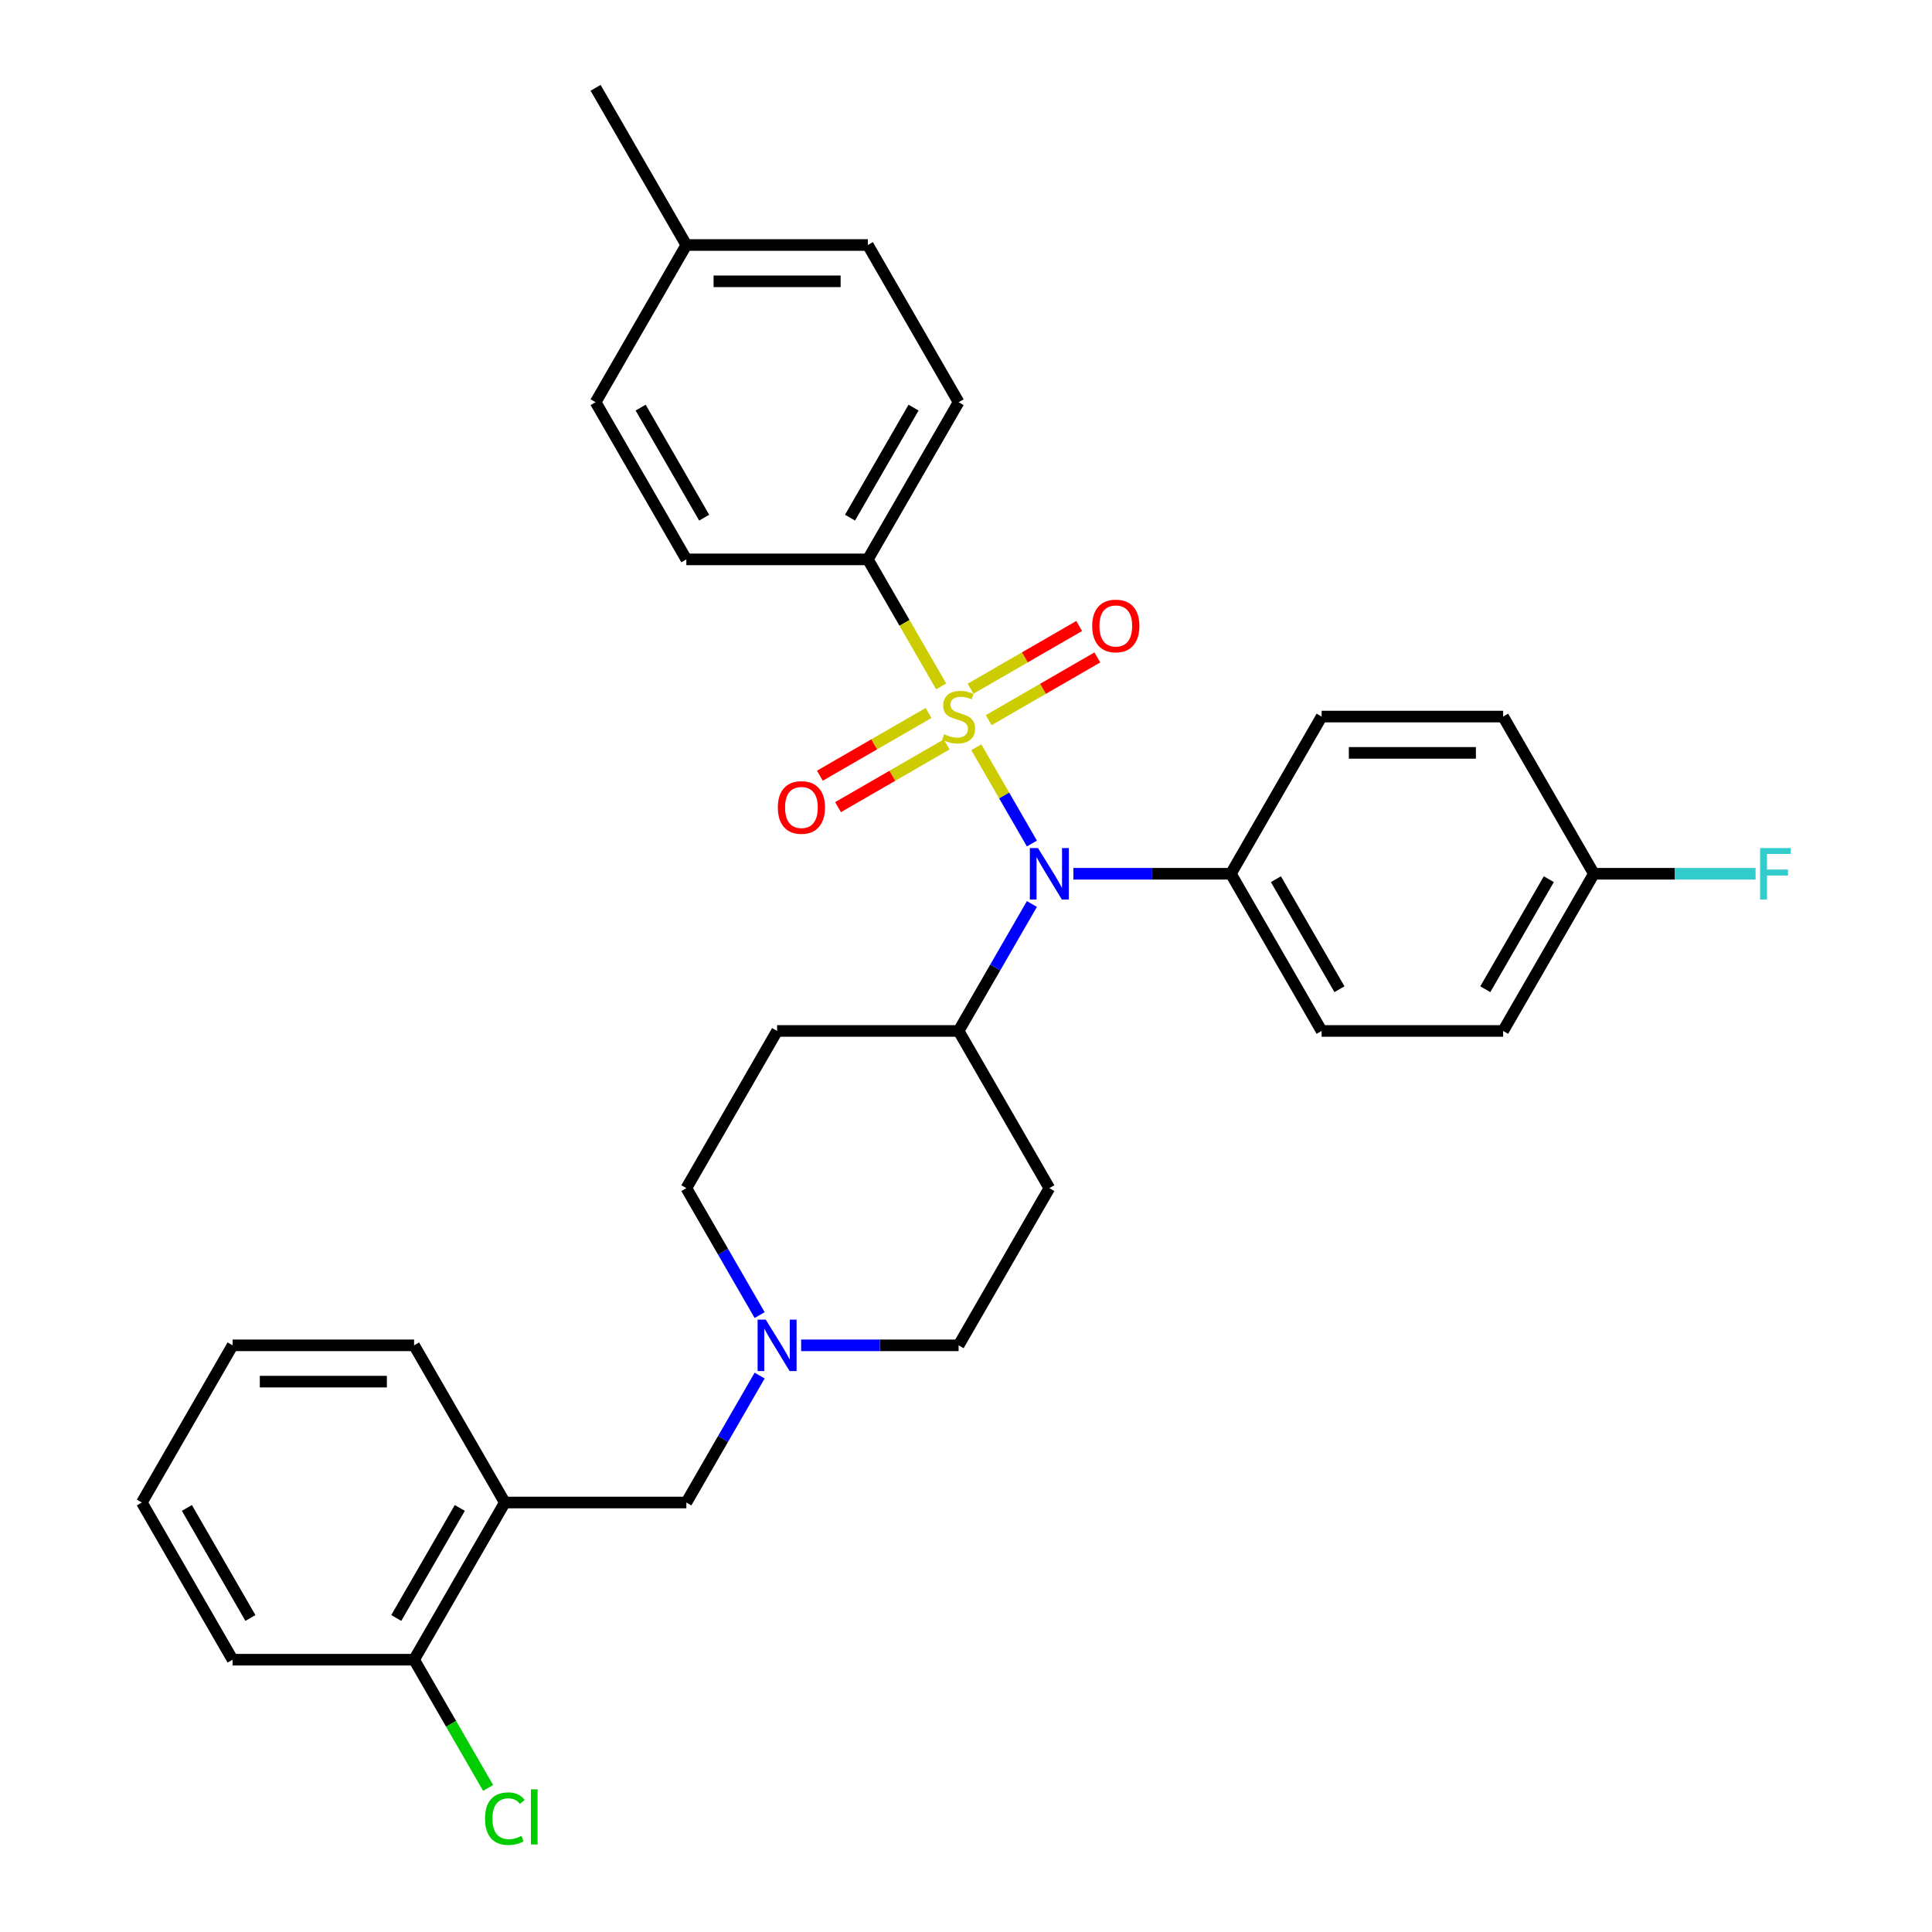 <?xml version='1.0' encoding='iso-8859-1'?>
<svg version='1.1' baseProfile='full'
              xmlns='http://www.w3.org/2000/svg'
                      xmlns:rdkit='http://www.rdkit.org/xml'
                      xmlns:xlink='http://www.w3.org/1999/xlink'
                  xml:space='preserve'
width='1000px' height='1000px' viewBox='0 0 1000 1000'>
<!-- END OF HEADER -->
<rect style='opacity:1.0;fill:#FFFFFF;stroke:none' width='1000' height='1000' x='0' y='0'> </rect>
<path class='bond-0' d='M 543.147,614.979 L 496.174,696.34' style='fill:none;fill-rule:evenodd;stroke:#000000;stroke-width:6px;stroke-linecap:butt;stroke-linejoin:miter;stroke-opacity:1' />
<path class='bond-1' d='M 543.147,614.979 L 496.174,533.618' style='fill:none;fill-rule:evenodd;stroke:#000000;stroke-width:6px;stroke-linecap:butt;stroke-linejoin:miter;stroke-opacity:1' />
<path class='bond-2' d='M 496.174,696.34 L 455.419,696.34' style='fill:none;fill-rule:evenodd;stroke:#000000;stroke-width:6px;stroke-linecap:butt;stroke-linejoin:miter;stroke-opacity:1' />
<path class='bond-2' d='M 455.419,696.34 L 414.665,696.34' style='fill:none;fill-rule:evenodd;stroke:#0000FF;stroke-width:6px;stroke-linecap:butt;stroke-linejoin:miter;stroke-opacity:1' />
<path class='bond-3' d='M 393.19,680.688 L 374.221,647.834' style='fill:none;fill-rule:evenodd;stroke:#0000FF;stroke-width:6px;stroke-linecap:butt;stroke-linejoin:miter;stroke-opacity:1' />
<path class='bond-3' d='M 374.221,647.834 L 355.253,614.979' style='fill:none;fill-rule:evenodd;stroke:#000000;stroke-width:6px;stroke-linecap:butt;stroke-linejoin:miter;stroke-opacity:1' />
<path class='bond-4' d='M 393.19,711.991 L 374.221,744.846' style='fill:none;fill-rule:evenodd;stroke:#0000FF;stroke-width:6px;stroke-linecap:butt;stroke-linejoin:miter;stroke-opacity:1' />
<path class='bond-4' d='M 374.221,744.846 L 355.253,777.7' style='fill:none;fill-rule:evenodd;stroke:#000000;stroke-width:6px;stroke-linecap:butt;stroke-linejoin:miter;stroke-opacity:1' />
<path class='bond-5' d='M 355.253,614.979 L 402.226,533.618' style='fill:none;fill-rule:evenodd;stroke:#000000;stroke-width:6px;stroke-linecap:butt;stroke-linejoin:miter;stroke-opacity:1' />
<path class='bond-6' d='M 402.226,533.618 L 496.174,533.618' style='fill:none;fill-rule:evenodd;stroke:#000000;stroke-width:6px;stroke-linecap:butt;stroke-linejoin:miter;stroke-opacity:1' />
<path class='bond-7' d='M 496.174,533.618 L 515.142,500.764' style='fill:none;fill-rule:evenodd;stroke:#000000;stroke-width:6px;stroke-linecap:butt;stroke-linejoin:miter;stroke-opacity:1' />
<path class='bond-7' d='M 515.142,500.764 L 534.111,467.909' style='fill:none;fill-rule:evenodd;stroke:#0000FF;stroke-width:6px;stroke-linecap:butt;stroke-linejoin:miter;stroke-opacity:1' />
<path class='bond-8' d='M 120.385,859.061 L 73.411,777.7' style='fill:none;fill-rule:evenodd;stroke:#000000;stroke-width:6px;stroke-linecap:butt;stroke-linejoin:miter;stroke-opacity:1' />
<path class='bond-8' d='M 129.611,837.462 L 96.73,780.51' style='fill:none;fill-rule:evenodd;stroke:#000000;stroke-width:6px;stroke-linecap:butt;stroke-linejoin:miter;stroke-opacity:1' />
<path class='bond-9' d='M 120.385,859.061 L 214.332,859.061' style='fill:none;fill-rule:evenodd;stroke:#000000;stroke-width:6px;stroke-linecap:butt;stroke-linejoin:miter;stroke-opacity:1' />
<path class='bond-10' d='M 355.253,777.7 L 261.306,777.7' style='fill:none;fill-rule:evenodd;stroke:#000000;stroke-width:6px;stroke-linecap:butt;stroke-linejoin:miter;stroke-opacity:1' />
<path class='bond-11' d='M 73.411,777.7 L 120.385,696.34' style='fill:none;fill-rule:evenodd;stroke:#000000;stroke-width:6px;stroke-linecap:butt;stroke-linejoin:miter;stroke-opacity:1' />
<path class='bond-12' d='M 534.111,436.606 L 519.725,411.69' style='fill:none;fill-rule:evenodd;stroke:#0000FF;stroke-width:6px;stroke-linecap:butt;stroke-linejoin:miter;stroke-opacity:1' />
<path class='bond-12' d='M 519.725,411.69 L 505.34,386.773' style='fill:none;fill-rule:evenodd;stroke:#CCCC00;stroke-width:6px;stroke-linecap:butt;stroke-linejoin:miter;stroke-opacity:1' />
<path class='bond-13' d='M 555.586,452.258 L 596.34,452.258' style='fill:none;fill-rule:evenodd;stroke:#0000FF;stroke-width:6px;stroke-linecap:butt;stroke-linejoin:miter;stroke-opacity:1' />
<path class='bond-13' d='M 596.34,452.258 L 637.094,452.258' style='fill:none;fill-rule:evenodd;stroke:#000000;stroke-width:6px;stroke-linecap:butt;stroke-linejoin:miter;stroke-opacity:1' />
<path class='bond-14' d='M 449.2,289.536 L 496.174,208.176' style='fill:none;fill-rule:evenodd;stroke:#000000;stroke-width:6px;stroke-linecap:butt;stroke-linejoin:miter;stroke-opacity:1' />
<path class='bond-14' d='M 439.974,267.938 L 472.855,210.985' style='fill:none;fill-rule:evenodd;stroke:#000000;stroke-width:6px;stroke-linecap:butt;stroke-linejoin:miter;stroke-opacity:1' />
<path class='bond-15' d='M 449.2,289.536 L 355.253,289.536' style='fill:none;fill-rule:evenodd;stroke:#000000;stroke-width:6px;stroke-linecap:butt;stroke-linejoin:miter;stroke-opacity:1' />
<path class='bond-16' d='M 449.2,289.536 L 468.179,322.41' style='fill:none;fill-rule:evenodd;stroke:#000000;stroke-width:6px;stroke-linecap:butt;stroke-linejoin:miter;stroke-opacity:1' />
<path class='bond-16' d='M 468.179,322.41 L 487.159,355.283' style='fill:none;fill-rule:evenodd;stroke:#CCCC00;stroke-width:6px;stroke-linecap:butt;stroke-linejoin:miter;stroke-opacity:1' />
<path class='bond-17' d='M 480.597,369.042 L 452.48,385.275' style='fill:none;fill-rule:evenodd;stroke:#CCCC00;stroke-width:6px;stroke-linecap:butt;stroke-linejoin:miter;stroke-opacity:1' />
<path class='bond-17' d='M 452.48,385.275 L 424.363,401.509' style='fill:none;fill-rule:evenodd;stroke:#FF0000;stroke-width:6px;stroke-linecap:butt;stroke-linejoin:miter;stroke-opacity:1' />
<path class='bond-17' d='M 489.992,385.314 L 461.875,401.547' style='fill:none;fill-rule:evenodd;stroke:#CCCC00;stroke-width:6px;stroke-linecap:butt;stroke-linejoin:miter;stroke-opacity:1' />
<path class='bond-17' d='M 461.875,401.547 L 433.758,417.781' style='fill:none;fill-rule:evenodd;stroke:#FF0000;stroke-width:6px;stroke-linecap:butt;stroke-linejoin:miter;stroke-opacity:1' />
<path class='bond-18' d='M 511.75,372.752 L 539.867,356.519' style='fill:none;fill-rule:evenodd;stroke:#CCCC00;stroke-width:6px;stroke-linecap:butt;stroke-linejoin:miter;stroke-opacity:1' />
<path class='bond-18' d='M 539.867,356.519 L 567.984,340.286' style='fill:none;fill-rule:evenodd;stroke:#FF0000;stroke-width:6px;stroke-linecap:butt;stroke-linejoin:miter;stroke-opacity:1' />
<path class='bond-18' d='M 502.355,356.48 L 530.472,340.247' style='fill:none;fill-rule:evenodd;stroke:#CCCC00;stroke-width:6px;stroke-linecap:butt;stroke-linejoin:miter;stroke-opacity:1' />
<path class='bond-18' d='M 530.472,340.247 L 558.589,324.013' style='fill:none;fill-rule:evenodd;stroke:#FF0000;stroke-width:6px;stroke-linecap:butt;stroke-linejoin:miter;stroke-opacity:1' />
<path class='bond-19' d='M 496.174,208.176 L 449.2,126.815' style='fill:none;fill-rule:evenodd;stroke:#000000;stroke-width:6px;stroke-linecap:butt;stroke-linejoin:miter;stroke-opacity:1' />
<path class='bond-20' d='M 637.094,452.258 L 684.068,370.897' style='fill:none;fill-rule:evenodd;stroke:#000000;stroke-width:6px;stroke-linecap:butt;stroke-linejoin:miter;stroke-opacity:1' />
<path class='bond-21' d='M 637.094,452.258 L 684.068,533.618' style='fill:none;fill-rule:evenodd;stroke:#000000;stroke-width:6px;stroke-linecap:butt;stroke-linejoin:miter;stroke-opacity:1' />
<path class='bond-21' d='M 660.413,455.067 L 693.294,512.02' style='fill:none;fill-rule:evenodd;stroke:#000000;stroke-width:6px;stroke-linecap:butt;stroke-linejoin:miter;stroke-opacity:1' />
<path class='bond-22' d='M 824.989,452.258 L 778.015,533.618' style='fill:none;fill-rule:evenodd;stroke:#000000;stroke-width:6px;stroke-linecap:butt;stroke-linejoin:miter;stroke-opacity:1' />
<path class='bond-22' d='M 801.671,455.067 L 768.789,512.02' style='fill:none;fill-rule:evenodd;stroke:#000000;stroke-width:6px;stroke-linecap:butt;stroke-linejoin:miter;stroke-opacity:1' />
<path class='bond-23' d='M 824.989,452.258 L 866.833,452.258' style='fill:none;fill-rule:evenodd;stroke:#000000;stroke-width:6px;stroke-linecap:butt;stroke-linejoin:miter;stroke-opacity:1' />
<path class='bond-23' d='M 866.833,452.258 L 908.677,452.258' style='fill:none;fill-rule:evenodd;stroke:#33CCCC;stroke-width:6px;stroke-linecap:butt;stroke-linejoin:miter;stroke-opacity:1' />
<path class='bond-24' d='M 824.989,452.258 L 778.015,370.897' style='fill:none;fill-rule:evenodd;stroke:#000000;stroke-width:6px;stroke-linecap:butt;stroke-linejoin:miter;stroke-opacity:1' />
<path class='bond-25' d='M 684.068,370.897 L 778.015,370.897' style='fill:none;fill-rule:evenodd;stroke:#000000;stroke-width:6px;stroke-linecap:butt;stroke-linejoin:miter;stroke-opacity:1' />
<path class='bond-25' d='M 698.16,389.687 L 763.923,389.687' style='fill:none;fill-rule:evenodd;stroke:#000000;stroke-width:6px;stroke-linecap:butt;stroke-linejoin:miter;stroke-opacity:1' />
<path class='bond-26' d='M 684.068,533.618 L 778.015,533.618' style='fill:none;fill-rule:evenodd;stroke:#000000;stroke-width:6px;stroke-linecap:butt;stroke-linejoin:miter;stroke-opacity:1' />
<path class='bond-27' d='M 355.253,289.536 L 308.279,208.176' style='fill:none;fill-rule:evenodd;stroke:#000000;stroke-width:6px;stroke-linecap:butt;stroke-linejoin:miter;stroke-opacity:1' />
<path class='bond-27' d='M 364.479,267.938 L 331.597,210.985' style='fill:none;fill-rule:evenodd;stroke:#000000;stroke-width:6px;stroke-linecap:butt;stroke-linejoin:miter;stroke-opacity:1' />
<path class='bond-28' d='M 449.2,126.815 L 355.253,126.815' style='fill:none;fill-rule:evenodd;stroke:#000000;stroke-width:6px;stroke-linecap:butt;stroke-linejoin:miter;stroke-opacity:1' />
<path class='bond-28' d='M 435.108,145.605 L 369.345,145.605' style='fill:none;fill-rule:evenodd;stroke:#000000;stroke-width:6px;stroke-linecap:butt;stroke-linejoin:miter;stroke-opacity:1' />
<path class='bond-29' d='M 308.279,208.176 L 355.253,126.815' style='fill:none;fill-rule:evenodd;stroke:#000000;stroke-width:6px;stroke-linecap:butt;stroke-linejoin:miter;stroke-opacity:1' />
<path class='bond-30' d='M 355.253,126.815 L 308.279,45.455' style='fill:none;fill-rule:evenodd;stroke:#000000;stroke-width:6px;stroke-linecap:butt;stroke-linejoin:miter;stroke-opacity:1' />
<path class='bond-31' d='M 120.385,696.34 L 214.332,696.34' style='fill:none;fill-rule:evenodd;stroke:#000000;stroke-width:6px;stroke-linecap:butt;stroke-linejoin:miter;stroke-opacity:1' />
<path class='bond-31' d='M 134.477,715.129 L 200.24,715.129' style='fill:none;fill-rule:evenodd;stroke:#000000;stroke-width:6px;stroke-linecap:butt;stroke-linejoin:miter;stroke-opacity:1' />
<path class='bond-32' d='M 214.332,696.34 L 261.306,777.7' style='fill:none;fill-rule:evenodd;stroke:#000000;stroke-width:6px;stroke-linecap:butt;stroke-linejoin:miter;stroke-opacity:1' />
<path class='bond-33' d='M 261.306,777.7 L 214.332,859.061' style='fill:none;fill-rule:evenodd;stroke:#000000;stroke-width:6px;stroke-linecap:butt;stroke-linejoin:miter;stroke-opacity:1' />
<path class='bond-33' d='M 237.988,780.51 L 205.106,837.462' style='fill:none;fill-rule:evenodd;stroke:#000000;stroke-width:6px;stroke-linecap:butt;stroke-linejoin:miter;stroke-opacity:1' />
<path class='bond-34' d='M 214.332,859.061 L 233.491,892.244' style='fill:none;fill-rule:evenodd;stroke:#000000;stroke-width:6px;stroke-linecap:butt;stroke-linejoin:miter;stroke-opacity:1' />
<path class='bond-34' d='M 233.491,892.244 L 252.649,925.428' style='fill:none;fill-rule:evenodd;stroke:#00CC00;stroke-width:6px;stroke-linecap:butt;stroke-linejoin:miter;stroke-opacity:1' />
<path  class='atom-2' d='M 396.345 683.037
L 405.064 697.129
Q 405.928 698.519, 407.318 701.037
Q 408.709 703.555, 408.784 703.705
L 408.784 683.037
L 412.316 683.037
L 412.316 709.643
L 408.671 709.643
L 399.314 694.235
Q 398.224 692.431, 397.059 690.365
Q 395.932 688.298, 395.594 687.659
L 395.594 709.643
L 392.137 709.643
L 392.137 683.037
L 396.345 683.037
' fill='#0000FF'/>
<path  class='atom-9' d='M 537.266 438.955
L 545.984 453.047
Q 546.849 454.437, 548.239 456.955
Q 549.63 459.473, 549.705 459.623
L 549.705 438.955
L 553.237 438.955
L 553.237 465.561
L 549.592 465.561
L 540.235 450.153
Q 539.145 448.35, 537.98 446.283
Q 536.853 444.216, 536.515 443.577
L 536.515 465.561
L 533.057 465.561
L 533.057 438.955
L 537.266 438.955
' fill='#0000FF'/>
<path  class='atom-11' d='M 488.658 380.029
Q 488.958 380.141, 490.199 380.668
Q 491.439 381.194, 492.792 381.532
Q 494.182 381.833, 495.535 381.833
Q 498.053 381.833, 499.518 380.63
Q 500.984 379.39, 500.984 377.248
Q 500.984 375.782, 500.232 374.88
Q 499.518 373.979, 498.391 373.49
Q 497.263 373.002, 495.384 372.438
Q 493.017 371.724, 491.589 371.047
Q 490.199 370.371, 489.184 368.943
Q 488.207 367.515, 488.207 365.11
Q 488.207 361.765, 490.462 359.699
Q 492.754 357.632, 497.263 357.632
Q 500.345 357.632, 503.84 359.097
L 502.975 361.991
Q 499.781 360.676, 497.376 360.676
Q 494.783 360.676, 493.355 361.765
Q 491.927 362.818, 491.965 364.659
Q 491.965 366.087, 492.679 366.951
Q 493.43 367.816, 494.483 368.304
Q 495.572 368.793, 497.376 369.356
Q 499.781 370.108, 501.209 370.86
Q 502.637 371.611, 503.652 373.152
Q 504.704 374.655, 504.704 377.248
Q 504.704 380.931, 502.224 382.922
Q 499.781 384.876, 495.685 384.876
Q 493.318 384.876, 491.514 384.35
Q 489.748 383.862, 487.643 382.997
L 488.658 380.029
' fill='#CCCC00'/>
<path  class='atom-12' d='M 402.6 417.946
Q 402.6 411.557, 405.756 407.987
Q 408.913 404.417, 414.813 404.417
Q 420.713 404.417, 423.87 407.987
Q 427.026 411.557, 427.026 417.946
Q 427.026 424.409, 423.832 428.092
Q 420.638 431.737, 414.813 431.737
Q 408.951 431.737, 405.756 428.092
Q 402.6 424.447, 402.6 417.946
M 414.813 428.731
Q 418.872 428.731, 421.051 426.025
Q 423.268 423.282, 423.268 417.946
Q 423.268 412.722, 421.051 410.092
Q 418.872 407.424, 414.813 407.424
Q 410.754 407.424, 408.537 410.054
Q 406.358 412.685, 406.358 417.946
Q 406.358 423.32, 408.537 426.025
Q 410.754 428.731, 414.813 428.731
' fill='#FF0000'/>
<path  class='atom-13' d='M 565.321 323.999
Q 565.321 317.61, 568.478 314.04
Q 571.634 310.47, 577.534 310.47
Q 583.434 310.47, 586.591 314.04
Q 589.747 317.61, 589.747 323.999
Q 589.747 330.462, 586.553 334.145
Q 583.359 337.79, 577.534 337.79
Q 571.672 337.79, 568.478 334.145
Q 565.321 330.5, 565.321 323.999
M 577.534 334.784
Q 581.593 334.784, 583.772 332.078
Q 585.99 329.335, 585.99 323.999
Q 585.99 318.775, 583.772 316.145
Q 581.593 313.477, 577.534 313.477
Q 573.476 313.477, 571.259 316.107
Q 569.079 318.738, 569.079 323.999
Q 569.079 329.372, 571.259 332.078
Q 573.476 334.784, 577.534 334.784
' fill='#FF0000'/>
<path  class='atom-17' d='M 911.026 438.955
L 926.846 438.955
L 926.846 441.999
L 914.596 441.999
L 914.596 450.078
L 925.493 450.078
L 925.493 453.16
L 914.596 453.16
L 914.596 465.561
L 911.026 465.561
L 911.026 438.955
' fill='#33CCCC'/>
<path  class='atom-31' d='M 251.047 941.342
Q 251.047 934.728, 254.128 931.271
Q 257.247 927.776, 263.147 927.776
Q 268.634 927.776, 271.565 931.647
L 269.085 933.676
Q 266.943 930.858, 263.147 930.858
Q 259.126 930.858, 256.984 933.563
Q 254.88 936.231, 254.88 941.342
Q 254.88 946.603, 257.059 949.309
Q 259.276 952.015, 263.56 952.015
Q 266.492 952.015, 269.911 950.248
L 270.963 953.067
Q 269.573 953.969, 267.469 954.495
Q 265.364 955.021, 263.034 955.021
Q 257.247 955.021, 254.128 951.489
Q 251.047 947.956, 251.047 941.342
' fill='#00CC00'/>
<path  class='atom-31' d='M 274.797 926.16
L 278.254 926.16
L 278.254 954.683
L 274.797 954.683
L 274.797 926.16
' fill='#00CC00'/>
</svg>
